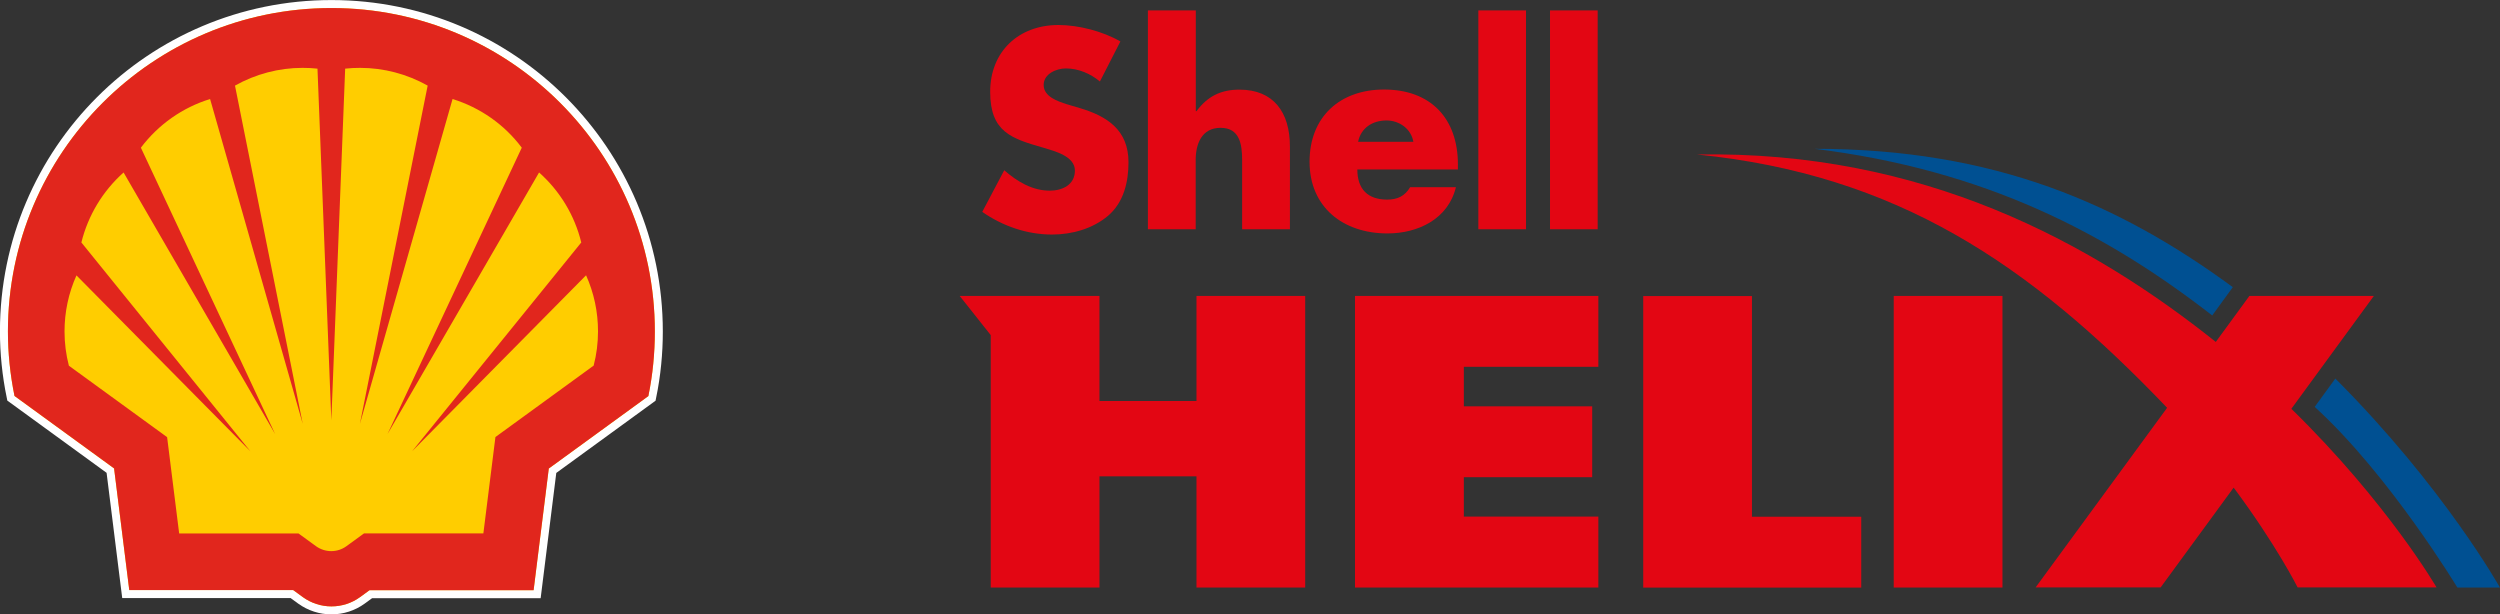 <?xml version="1.0" encoding="UTF-8"?><svg id="Layer_1" xmlns="http://www.w3.org/2000/svg" xmlns:xlink="http://www.w3.org/1999/xlink" viewBox="0 0 223.95 55.03"><rect x="0" y="0" width="223.95" height="55.03" fill="#333333" stroke="none"/><defs><style>.cls-1{stroke:#fff;stroke-miterlimit:40;stroke-width:1.43px;}.cls-1,.cls-2{fill:none;}.cls-3{fill:#e1261d;fill-rule:evenodd;}.cls-3,.cls-4,.cls-2,.cls-5,.cls-6{stroke-width:0px;}.cls-4{fill:#e30613;}.cls-7{clip-path:url(#clippath);}.cls-5{fill:#005092;}.cls-6{fill:#ffcd00;}</style><clipPath id="clippath"><rect class="cls-2" x="85.97" y=".93" width="137.98" height="51.71"/></clipPath></defs><path class="cls-1" d="M26.28,52.86h-14.7l-1.36-10.9-8.92-6.49c-.39-1.91-.59-3.85-.59-5.79C.72,13.69,13.69.72,29.69.72s28.97,12.98,28.97,28.97c0,1.95-.19,3.89-.58,5.79l-8.92,6.49-1.36,10.9h-14.7l-.85.62c-.74.54-1.64.83-2.56.83s-1.81-.29-2.56-.83l-.85-.62Z"/><path class="cls-6" d="M26.28,52.86h-14.7l-1.36-10.9-8.92-6.49c-.39-1.91-.59-3.85-.59-5.79C.72,13.69,13.69.72,29.69.72s28.97,12.98,28.97,28.97c0,1.95-.19,3.89-.58,5.79l-8.92,6.49-1.36,10.9h-14.7l-.85.62c-.74.54-1.64.83-2.56.83s-1.81-.29-2.56-.83l-.85-.62Z"/><path class="cls-3" d="M26.28,52.86h-14.7l-1.36-10.9-8.92-6.49c-.39-1.91-.59-3.85-.59-5.79C.72,13.69,13.69.72,29.69.72s28.97,12.98,28.97,28.97c0,1.95-.19,3.89-.58,5.79l-8.92,6.49-1.36,10.9h-14.7l-.85.62c-.74.54-1.64.83-2.56.83s-1.81-.29-2.56-.83l-.85-.62ZM26.74,47.79h-10.69l-1.08-8.63-8.8-6.4c-.26-1-.39-2.03-.39-3.07,0-1.73.36-3.44,1.07-5.02l15.58,15.76L7.29,21.72c.6-2.43,1.92-4.61,3.78-6.27l13.58,23.44L12.62,13.23c1.56-2.07,3.73-3.6,6.2-4.36l8.3,29.1-6.07-30.3c1.85-1.04,3.93-1.59,6.05-1.59.45,0,.9.02,1.34.07l1.24,31.5,1.24-31.5c.44-.05.89-.07,1.34-.07,2.12,0,4.2.55,6.05,1.59l-6.07,30.3,8.3-29.1c2.48.77,4.65,2.29,6.2,4.36l-12.03,25.66,13.58-23.44c1.87,1.66,3.19,3.85,3.78,6.27l-15.15,18.7,15.58-15.76c.71,1.58,1.07,3.29,1.07,5.02,0,1.04-.13,2.07-.39,3.07l-8.8,6.4-1.08,8.63h-10.69l-1.58,1.15c-.4.29-.87.44-1.36.44s-.97-.16-1.36-.44l-1.58-1.15Z"/><g class="cls-7"><path class="cls-4" d="M218.27,52.63s-4.38-7.57-13.01-16.01l7.39-10.11h-11.15s-3.01,4.12-3.01,4.12c-11.13-8.88-26.21-17.16-46.46-16.79,17.86,1.8,29.74,9.76,42.1,22.69l-11.78,16.09h11.2l6.54-8.94c3.84,5.16,5.73,8.94,5.73,8.94h12.45Z"/><path class="cls-5" d="M207.35,36.45c6.68,6.08,12.78,16.18,12.78,16.18h3.81s-4.98-8.94-14.74-18.72l-1.85,2.54Z"/><path class="cls-5" d="M200.01,25.72c-10.07-7.38-21.24-12.39-37.46-12.39,15.3,1.9,26.11,7.54,35.62,14.93l1.84-2.53Z"/><path class="cls-4" d="M100.36,3.71c-1.58-.91-3.75-1.47-5.55-1.47-3.55,0-6.11,2.37-6.11,5.98s1.9,4.19,4.79,5.02c.99.3,2.8.75,2.8,2.04s-1.15,1.8-2.24,1.8c-1.58,0-2.94-.82-4.09-1.83l-1.97,3.73c1.82,1.27,4,2.03,6.25,2.03,1.77,0,3.63-.51,5.02-1.68,1.4-1.2,1.83-3.01,1.83-4.8,0-2.87-1.9-4.12-4.37-4.85l-1.18-.35c-.79-.26-2.05-.67-2.05-1.72,0-.99,1.13-1.48,1.99-1.48,1.13,0,2.21.47,3.05,1.17l1.83-3.58"/><path class="cls-4" d="M102.83.93v19.61h4.28v-6.22c0-1.41.53-2.87,2.23-2.87s1.93,1.46,1.93,2.87v6.22h4.28v-7.42c0-3.07-1.47-5.09-4.52-5.09-1.68,0-2.87.61-3.85,1.93h-.06V.93h-4.28"/><path class="cls-4" d="M130.6,14.74c0-4.14-2.44-6.72-6.62-6.72-3.92,0-6.67,2.42-6.67,6.47s2.98,6.42,6.98,6.42c2.74,0,5.44-1.29,6.13-4.14h-4.1c-.48.8-1.13,1.11-2.06,1.11-1.75,0-2.67-.95-2.67-2.7h9.01v-.44M121.66,12.7c.25-1.24,1.29-1.91,2.54-1.91,1.15,0,2.21.75,2.41,1.91h-4.95Z"/><rect class="cls-4" x="132.43" y=".93" width="4.27" height="19.61"/><rect class="cls-4" x="138.85" y=".93" width="4.27" height="19.61"/><path class="cls-4" d="M107.18,35.92h-8.69v-9.41h-12.52l2.78,3.51v22.61h9.74v-9.96h8.69v9.96h9.74v-26.12h-9.74v9.41ZM121.38,52.63h21.8v-6.35h-12.05v-3.53h11.5v-6.35h-11.5v-3.54h12.05v-6.35h-21.8v26.12ZM156.94,26.52h-9.74v26.12h19.53v-6.35h-9.79v-19.77ZM169.64,52.63h9.74v-26.12h-9.74v26.12Z"/></g></svg>